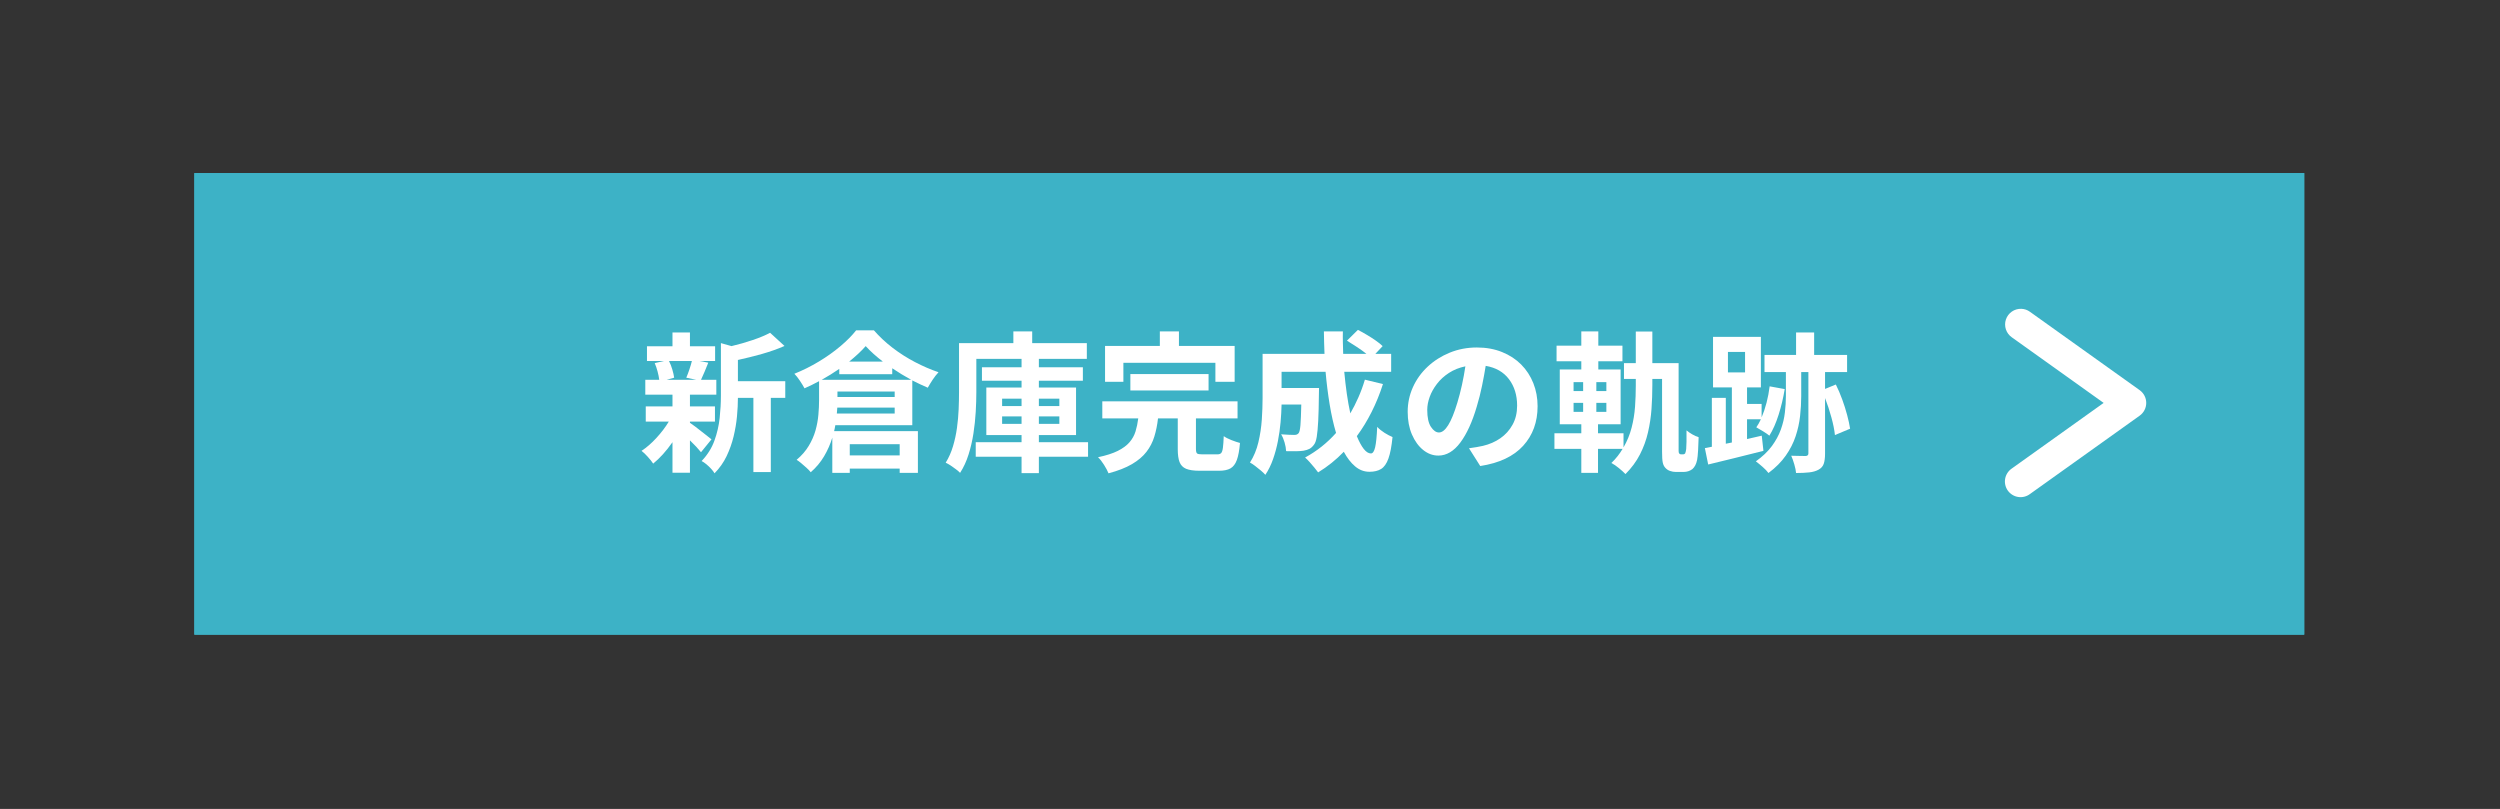 <?xml version="1.0" encoding="UTF-8"?>
<svg xmlns="http://www.w3.org/2000/svg" xmlns:xlink="http://www.w3.org/1999/xlink" width="1366" zoomAndPan="magnify" viewBox="0 0 1024.5 331.5" height="442" preserveAspectRatio="xMidYMid meet" version="1.2">
  <rect x="0" y="0" width="1024.5" height="331.5" fill="#333333" stroke="none"/>
  <defs>
    <clipPath id="a581988e5c">
      <path d="M 79.645 70.918 L 944.355 70.918 L 944.355 260.082 L 79.645 260.082 Z M 79.645 70.918 "></path>
    </clipPath>
    <clipPath id="2c8c94a722">
      <path d="M 79.656 70.918 L 944.344 70.918 L 944.344 260.078 L 79.656 260.078 Z M 79.656 70.918 "></path>
    </clipPath>
    <clipPath id="1016f683ee">
      <path d="M 821.121 126.496 L 879.531 126.496 L 879.531 204 L 821.121 204 Z M 821.121 126.496 "></path>
    </clipPath>
  </defs>
  <g id="0a3898158a">
    <g clip-rule="nonzero" clip-path="url(#a581988e5c)">
      <path style=" stroke:none;fill-rule:nonzero;fill:#3db2c6;fill-opacity:1;" d="M 79.645 70.918 L 944.191 70.918 L 944.191 260.082 L 79.645 260.082 Z M 79.645 70.918 "></path>
    </g>
    <g clip-rule="nonzero" clip-path="url(#2c8c94a722)">
      <path style="fill:none;stroke-width:16;stroke-linecap:butt;stroke-linejoin:miter;stroke:#3db2c6;stroke-opacity:1;stroke-miterlimit:4;" d="M -0.001 0.001 L 1154.655 0.001 L 1154.655 252.594 L -0.001 252.594 Z M -0.001 0.001 " transform="matrix(0.749,0,0,0.749,79.657,70.918)"></path>
    </g>
    <g clip-rule="nonzero" clip-path="url(#1016f683ee)">
      <path style=" stroke:none;fill-rule:nonzero;fill:#ffffff;fill-opacity:1;" d="M 828.324 126.551 C 827.633 126.527 826.953 126.613 826.289 126.809 C 825.625 127.008 825.008 127.301 824.438 127.699 C 823.871 128.094 823.379 128.57 822.965 129.125 C 822.551 129.68 822.234 130.289 822.016 130.945 C 821.797 131.605 821.688 132.277 821.691 132.973 C 821.691 133.664 821.801 134.34 822.02 134.996 C 822.238 135.656 822.559 136.262 822.973 136.816 C 823.387 137.371 823.883 137.844 824.449 138.238 L 862.074 165.113 L 824.449 191.984 C 824.094 192.227 823.766 192.496 823.465 192.801 C 823.16 193.109 822.895 193.441 822.656 193.801 C 822.422 194.16 822.227 194.539 822.066 194.938 C 821.906 195.336 821.789 195.746 821.715 196.168 C 821.637 196.59 821.602 197.016 821.609 197.445 C 821.621 197.875 821.672 198.301 821.766 198.719 C 821.859 199.137 821.992 199.543 822.168 199.934 C 822.344 200.324 822.555 200.695 822.805 201.047 C 823.055 201.395 823.336 201.715 823.652 202.008 C 823.965 202.301 824.305 202.562 824.672 202.785 C 825.035 203.012 825.422 203.195 825.824 203.344 C 826.227 203.492 826.641 203.598 827.066 203.66 C 827.488 203.727 827.918 203.746 828.344 203.727 C 828.773 203.707 829.195 203.641 829.613 203.535 C 830.027 203.43 830.43 203.285 830.816 203.098 C 831.203 202.91 831.566 202.688 831.91 202.43 L 876.844 170.336 C 877.051 170.188 877.246 170.027 877.434 169.855 C 877.621 169.684 877.801 169.5 877.965 169.309 C 878.133 169.117 878.285 168.914 878.43 168.703 C 878.57 168.492 878.699 168.273 878.816 168.047 C 878.934 167.824 879.035 167.59 879.125 167.352 C 879.215 167.113 879.289 166.871 879.348 166.621 C 879.406 166.375 879.453 166.125 879.48 165.875 C 879.512 165.621 879.527 165.367 879.527 165.113 C 879.527 164.859 879.512 164.605 879.48 164.352 C 879.453 164.102 879.406 163.852 879.348 163.602 C 879.289 163.355 879.215 163.113 879.125 162.875 C 879.035 162.637 878.934 162.402 878.816 162.176 C 878.699 161.949 878.57 161.73 878.43 161.52 C 878.285 161.309 878.133 161.109 877.965 160.918 C 877.801 160.723 877.621 160.543 877.434 160.371 C 877.246 160.199 877.051 160.039 876.844 159.891 L 831.91 127.797 C 830.844 127.012 829.648 126.594 828.324 126.551 Z M 828.324 126.551 "></path>
    </g>
    <g style="fill:#ffffff;fill-opacity:1;">
      <g transform="translate(261.708, 188.432)">
        <path style="stroke:none" d="M 21.828 -40.5 L 12.438 -40.5 C 12.977 -39.457 13.438 -38.289 13.812 -37 C 14.188 -35.719 14.438 -34.602 14.562 -33.656 L 11.453 -32.781 L 23.641 -32.781 L 19.531 -33.656 C 19.945 -34.602 20.367 -35.719 20.797 -37 C 21.234 -38.289 21.578 -39.457 21.828 -40.5 Z M 21.031 -15.672 L 21.031 -15.172 C 21.602 -14.805 22.305 -14.301 23.141 -13.656 C 23.973 -13.008 24.844 -12.332 25.75 -11.625 C 26.664 -10.926 27.484 -10.285 28.203 -9.703 C 28.93 -9.117 29.484 -8.68 29.859 -8.391 L 25.562 -3.109 C 24.488 -4.473 22.977 -6.094 21.031 -7.969 L 21.031 5.281 L 13.875 5.281 L 13.875 -7.219 C 11.344 -3.602 8.707 -0.676 5.969 1.562 C 5.426 0.727 4.688 -0.203 3.75 -1.234 C 2.82 -2.273 1.969 -3.086 1.188 -3.672 C 3.219 -4.992 5.238 -6.742 7.25 -8.922 C 9.258 -11.098 10.969 -13.348 12.375 -15.672 L 2.922 -15.672 L 2.922 -21.891 L 13.875 -21.891 L 13.875 -26.688 L 2.734 -26.688 L 2.734 -32.781 L 8.453 -32.781 C 8.328 -33.82 8.098 -34.961 7.766 -36.203 C 7.441 -37.441 7.051 -38.582 6.594 -39.625 L 10.391 -40.5 L 3.422 -40.5 L 3.422 -46.531 L 13.875 -46.531 L 13.875 -52.188 L 21.031 -52.188 L 21.031 -46.531 L 31.344 -46.531 L 31.344 -40.5 L 24.938 -40.5 L 28.547 -39.812 C 28.016 -38.477 27.5 -37.211 27 -36.016 C 26.5 -34.816 26.02 -33.738 25.562 -32.781 L 31.844 -32.781 L 31.844 -26.688 L 21.031 -26.688 L 21.031 -21.891 L 31.281 -21.891 L 31.281 -15.672 Z M 60.094 -32.219 L 60.094 -25.375 L 54.172 -25.375 L 54.172 5.031 L 47.031 5.031 L 47.031 -25.375 L 40.688 -25.375 C 40.688 -23.051 40.562 -20.539 40.312 -17.844 C 40.062 -15.156 39.602 -12.422 38.938 -9.641 C 38.27 -6.859 37.316 -4.16 36.078 -1.547 C 34.836 1.055 33.18 3.414 31.109 5.531 C 30.816 5 30.359 4.391 29.734 3.703 C 29.109 3.016 28.441 2.379 27.734 1.797 C 27.035 1.223 26.395 0.789 25.812 0.5 C 28.219 -2.031 29.969 -4.816 31.062 -7.859 C 32.164 -10.91 32.883 -14.02 33.219 -17.188 C 33.551 -20.363 33.719 -23.383 33.719 -26.25 L 33.719 -47.828 L 38.062 -46.594 C 41.008 -47.289 43.898 -48.117 46.734 -49.078 C 49.578 -50.035 51.957 -51.031 53.875 -52.062 L 59.781 -46.656 C 57.039 -45.445 53.988 -44.363 50.625 -43.406 C 47.27 -42.457 43.957 -41.629 40.688 -40.922 L 40.688 -32.219 Z M 60.094 -32.219 "></path>
      </g>
    </g>
    <g style="fill:#ffffff;fill-opacity:1;">
      <g transform="translate(323.906, 188.432)">
        <path style="stroke:none" d="M 20.031 -35.078 L 20.031 -37.266 C 18.863 -36.473 17.68 -35.703 16.484 -34.953 C 15.285 -34.211 14.062 -33.488 12.812 -32.781 L 49.516 -32.781 C 48.223 -33.488 46.914 -34.242 45.594 -35.047 C 44.27 -35.859 42.984 -36.68 41.734 -37.516 L 41.734 -35.078 Z M 24.078 -40.25 L 37.875 -40.25 C 36.508 -41.32 35.234 -42.383 34.047 -43.438 C 32.867 -44.5 31.805 -45.551 30.859 -46.594 C 29.941 -45.551 28.91 -44.5 27.766 -43.438 C 26.629 -42.383 25.398 -41.32 24.078 -40.25 Z M 19.281 -27.984 L 19.281 -25.75 L 42.734 -25.75 L 42.734 -27.984 Z M 19.031 -18.969 L 42.734 -18.969 L 42.734 -21.391 L 19.219 -21.391 C 19.176 -20.984 19.145 -20.582 19.125 -20.188 C 19.102 -19.789 19.07 -19.383 19.031 -18.969 Z M 44.781 -6.406 L 24.328 -6.406 L 24.328 -1.797 L 44.781 -1.797 Z M 49.953 -14.188 L 18.406 -14.188 C 18.363 -13.77 18.289 -13.363 18.188 -12.969 C 18.082 -12.57 17.992 -12.164 17.922 -11.75 L 52.25 -11.75 L 52.25 5.344 L 44.781 5.344 L 44.781 3.609 L 24.328 3.609 L 24.328 5.344 L 17.172 5.344 L 17.172 -9.078 C 16.379 -6.461 15.266 -3.93 13.828 -1.484 C 12.398 0.953 10.566 3.145 8.328 5.094 C 7.961 4.602 7.414 4.023 6.688 3.359 C 5.957 2.691 5.207 2.035 4.438 1.391 C 3.676 0.754 3.047 0.289 2.547 0 C 4.617 -1.738 6.273 -3.645 7.516 -5.719 C 8.766 -7.789 9.691 -9.906 10.297 -12.062 C 10.898 -14.219 11.289 -16.352 11.469 -18.469 C 11.656 -20.582 11.75 -22.555 11.75 -24.391 L 11.75 -32.219 C 10.758 -31.676 9.766 -31.164 8.766 -30.688 C 7.773 -30.219 6.781 -29.754 5.781 -29.297 C 5.32 -30.172 4.695 -31.195 3.906 -32.375 C 3.125 -33.562 2.363 -34.523 1.625 -35.266 C 5.062 -36.641 8.395 -38.301 11.625 -40.25 C 14.863 -42.195 17.812 -44.289 20.469 -46.531 C 23.125 -48.77 25.281 -50.945 26.938 -53.062 L 34.219 -53.062 C 36.5 -50.445 39.078 -48.039 41.953 -45.844 C 44.836 -43.645 47.883 -41.707 51.094 -40.031 C 54.312 -38.352 57.516 -36.973 60.703 -35.891 C 59.879 -35.016 59.082 -34 58.312 -32.844 C 57.551 -31.688 56.879 -30.586 56.297 -29.547 C 55.254 -30.004 54.203 -30.477 53.141 -30.969 C 52.086 -31.469 51.023 -31.988 49.953 -32.531 Z M 49.953 -14.188 "></path>
      </g>
    </g>
    <g style="fill:#ffffff;fill-opacity:1;">
      <g transform="translate(386.104, 188.432)">
        <path style="stroke:none" d="M 24.562 -14.734 L 32.531 -14.734 L 32.531 -17.797 L 24.562 -17.797 Z M 24.562 -25.062 L 24.562 -22.016 L 32.531 -22.016 L 32.531 -25.062 Z M 48.016 -25.062 L 39.625 -25.062 L 39.625 -22.016 L 48.016 -22.016 Z M 48.016 -14.734 L 48.016 -17.797 L 39.625 -17.797 L 39.625 -14.734 Z M 59.781 -7.219 L 59.781 -1.25 L 39.625 -1.25 L 39.625 5.469 L 32.531 5.469 L 32.531 -1.25 L 13.75 -1.25 L 13.75 -7.219 L 32.531 -7.219 L 32.531 -10.141 L 18.094 -10.141 L 18.094 -29.609 L 32.531 -29.609 L 32.531 -32.406 L 16.297 -32.406 L 16.297 -37.938 L 32.531 -37.938 L 32.531 -41.359 L 14 -41.359 L 14 -27.75 C 14 -25.258 13.914 -22.562 13.75 -19.656 C 13.582 -16.75 13.27 -13.801 12.812 -10.812 C 12.352 -7.832 11.688 -4.953 10.812 -2.172 C 9.945 0.598 8.789 3.102 7.344 5.344 C 6.926 4.895 6.352 4.398 5.625 3.859 C 4.906 3.316 4.172 2.797 3.422 2.297 C 2.672 1.805 2.008 1.438 1.438 1.188 C 2.719 -0.883 3.719 -3.133 4.438 -5.562 C 5.164 -7.988 5.707 -10.488 6.062 -13.062 C 6.414 -15.633 6.645 -18.176 6.75 -20.688 C 6.852 -23.195 6.906 -25.551 6.906 -27.75 L 6.906 -47.828 L 29.172 -47.828 L 29.172 -52.625 L 36.891 -52.625 L 36.891 -47.828 L 59.281 -47.828 L 59.281 -41.359 L 39.625 -41.359 L 39.625 -37.938 L 57.656 -37.938 L 57.656 -32.406 L 39.625 -32.406 L 39.625 -29.609 L 54.859 -29.609 L 54.859 -10.141 L 39.625 -10.141 L 39.625 -7.219 Z M 59.781 -7.219 "></path>
      </g>
    </g>
    <g style="fill:#ffffff;fill-opacity:1;">
      <g transform="translate(448.302, 188.432)">
        <path style="stroke:none" d="M 12.062 -39.75 L 12.062 -31.969 L 4.547 -31.969 L 4.547 -46.656 L 27 -46.656 L 27 -52.625 L 34.828 -52.625 L 34.828 -46.656 L 57.656 -46.656 L 57.656 -31.969 L 49.766 -31.969 L 49.766 -39.75 Z M 46.969 -28.422 L 14.922 -28.422 L 14.922 -35.141 L 46.969 -35.141 Z M 44.406 -2.234 L 50.578 -2.234 C 51.273 -2.234 51.789 -2.41 52.125 -2.766 C 52.457 -3.117 52.695 -3.832 52.844 -4.906 C 52.988 -5.988 53.102 -7.586 53.188 -9.703 C 53.926 -9.16 54.977 -8.617 56.344 -8.078 C 57.719 -7.547 58.883 -7.156 59.844 -6.906 C 59.594 -3.914 59.164 -1.594 58.562 0.062 C 57.957 1.719 57.082 2.867 55.938 3.516 C 54.801 4.16 53.238 4.484 51.25 4.484 L 43.297 4.484 C 40.891 4.484 39.039 4.211 37.75 3.672 C 36.469 3.129 35.578 2.211 35.078 0.922 C 34.586 -0.359 34.344 -2.117 34.344 -4.359 L 34.344 -16.984 L 26.25 -16.984 C 25.957 -14.328 25.457 -11.848 24.75 -9.547 C 24.051 -7.242 22.973 -5.148 21.516 -3.266 C 20.066 -1.379 18.086 0.297 15.578 1.766 C 13.066 3.242 9.863 4.5 5.969 5.531 C 5.594 4.582 4.988 3.441 4.156 2.109 C 3.332 0.785 2.504 -0.27 1.672 -1.062 C 4.992 -1.758 7.691 -2.625 9.766 -3.656 C 11.836 -4.695 13.441 -5.879 14.578 -7.203 C 15.723 -8.535 16.547 -10.02 17.047 -11.656 C 17.547 -13.301 17.914 -15.078 18.156 -16.984 L 3.422 -16.984 L 3.422 -23.953 L 58.844 -23.953 L 58.844 -16.984 L 41.797 -16.984 L 41.797 -4.484 C 41.797 -3.484 41.953 -2.859 42.266 -2.609 C 42.578 -2.359 43.289 -2.234 44.406 -2.234 Z M 44.406 -2.234 "></path>
      </g>
    </g>
    <g style="fill:#ffffff;fill-opacity:1;">
      <g transform="translate(510.5, 188.432)">
        <path style="stroke:none" d="M 48.828 -32.844 L 56.234 -31.047 C 54.941 -27.016 53.395 -23.207 51.594 -19.625 C 49.789 -16.039 47.77 -12.734 45.531 -9.703 C 46.445 -7.461 47.391 -5.719 48.359 -4.469 C 49.336 -3.227 50.32 -2.609 51.312 -2.609 C 52.062 -2.609 52.633 -3.445 53.031 -5.125 C 53.426 -6.812 53.707 -9.602 53.875 -13.5 C 54.695 -12.625 55.695 -11.812 56.875 -11.062 C 58.062 -10.32 59.156 -9.742 60.156 -9.328 C 59.781 -5.516 59.219 -2.57 58.469 -0.5 C 57.719 1.57 56.723 2.988 55.484 3.75 C 54.242 4.52 52.648 4.906 50.703 4.906 C 48.547 4.906 46.594 4.172 44.844 2.703 C 43.102 1.234 41.551 -0.766 40.188 -3.297 C 37.031 -0.016 33.523 2.801 29.672 5.156 C 29.297 4.625 28.785 3.973 28.141 3.203 C 27.504 2.43 26.844 1.66 26.156 0.891 C 25.469 0.129 24.859 -0.477 24.328 -0.938 C 29.129 -3.551 33.359 -6.91 37.016 -11.016 C 35.973 -14.535 35.098 -18.43 34.391 -22.703 C 33.691 -26.973 33.133 -31.43 32.719 -36.078 L 14.688 -36.078 L 14.688 -29.422 L 30.047 -29.422 C 30.047 -29.422 30.035 -29.066 30.016 -28.359 C 29.992 -27.66 29.984 -27.082 29.984 -26.625 C 29.941 -22.27 29.848 -18.703 29.703 -15.922 C 29.555 -13.141 29.359 -10.984 29.109 -9.453 C 28.859 -7.922 28.484 -6.844 27.984 -6.219 C 27.41 -5.426 26.789 -4.852 26.125 -4.5 C 25.457 -4.156 24.648 -3.898 23.703 -3.734 C 22.91 -3.609 21.879 -3.535 20.609 -3.516 C 19.348 -3.492 17.992 -3.504 16.547 -3.547 C 16.504 -4.617 16.297 -5.805 15.922 -7.109 C 15.547 -8.422 15.07 -9.535 14.5 -10.453 C 15.613 -10.367 16.656 -10.305 17.625 -10.266 C 18.602 -10.223 19.344 -10.203 19.844 -10.203 C 20.301 -10.203 20.66 -10.254 20.922 -10.359 C 21.191 -10.461 21.453 -10.66 21.703 -10.953 C 22.035 -11.398 22.273 -12.484 22.422 -14.203 C 22.566 -15.93 22.68 -18.742 22.766 -22.641 L 14.688 -22.641 C 14.645 -20.359 14.508 -17.941 14.281 -15.391 C 14.051 -12.836 13.688 -10.266 13.188 -7.672 C 12.688 -5.086 12.02 -2.613 11.188 -0.25 C 10.363 2.113 9.312 4.25 8.031 6.156 C 7.613 5.656 7.008 5.07 6.219 4.406 C 5.426 3.75 4.625 3.109 3.812 2.484 C 3.008 1.867 2.316 1.414 1.734 1.125 C 3.316 -1.363 4.469 -4.141 5.188 -7.203 C 5.914 -10.273 6.383 -13.379 6.594 -16.516 C 6.801 -19.648 6.906 -22.562 6.906 -25.25 L 6.906 -43.422 L 32.281 -43.422 C 32.238 -44.953 32.188 -46.484 32.125 -48.016 C 32.062 -49.555 32.031 -51.094 32.031 -52.625 L 39.812 -52.625 C 39.77 -51.094 39.77 -49.555 39.812 -48.016 C 39.852 -46.484 39.895 -44.953 39.938 -43.422 L 49.453 -43.422 C 48.285 -44.367 46.988 -45.305 45.562 -46.234 C 44.133 -47.172 42.773 -48.035 41.484 -48.828 L 45.969 -53.25 C 47.125 -52.664 48.344 -51.988 49.625 -51.219 C 50.914 -50.457 52.141 -49.672 53.297 -48.859 C 54.461 -48.047 55.398 -47.289 56.109 -46.594 L 53.125 -43.422 L 59.594 -43.422 L 59.594 -36.078 L 40.375 -36.078 C 40.664 -32.961 41.016 -29.961 41.422 -27.078 C 41.836 -24.203 42.316 -21.52 42.859 -19.031 C 44.055 -21.102 45.16 -23.289 46.172 -25.594 C 47.191 -27.895 48.078 -30.312 48.828 -32.844 Z M 48.828 -32.844 "></path>
      </g>
    </g>
    <g style="fill:#ffffff;fill-opacity:1;">
      <g transform="translate(572.698, 188.432)">
        <path style="stroke:none" d="M 16.984 -11.203 C 18.266 -11.203 19.523 -12.195 20.766 -14.188 C 22.016 -16.176 23.266 -19.242 24.516 -23.391 C 25.211 -25.672 25.844 -28.094 26.406 -30.656 C 26.969 -33.227 27.438 -35.781 27.812 -38.312 C 25.281 -37.781 23.035 -36.879 21.078 -35.609 C 19.129 -34.348 17.492 -32.852 16.172 -31.125 C 14.848 -29.406 13.852 -27.625 13.188 -25.781 C 12.52 -23.938 12.188 -22.164 12.188 -20.469 C 12.188 -17.352 12.691 -15.031 13.703 -13.5 C 14.723 -11.969 15.816 -11.203 16.984 -11.203 Z M 33.906 2.547 L 29.297 -4.734 C 30.504 -4.891 31.562 -5.051 32.469 -5.219 C 33.383 -5.383 34.234 -5.551 35.016 -5.719 C 37.672 -6.344 40.047 -7.379 42.141 -8.828 C 44.234 -10.285 45.898 -12.133 47.141 -14.375 C 48.391 -16.613 49.016 -19.223 49.016 -22.203 C 49.016 -26.473 47.906 -30.082 45.688 -33.031 C 43.469 -35.977 40.285 -37.801 36.141 -38.5 C 35.723 -35.883 35.223 -33.164 34.641 -30.344 C 34.066 -27.531 33.344 -24.672 32.469 -21.766 C 30.645 -15.547 28.406 -10.648 25.75 -7.078 C 23.094 -3.516 20.086 -1.734 16.734 -1.734 C 14.492 -1.734 12.422 -2.5 10.516 -4.031 C 8.609 -5.57 7.07 -7.691 5.906 -10.391 C 4.75 -13.086 4.172 -16.176 4.172 -19.656 C 4.172 -23.219 4.883 -26.582 6.312 -29.75 C 7.738 -32.926 9.75 -35.727 12.344 -38.156 C 14.938 -40.582 17.953 -42.5 21.391 -43.906 C 24.836 -45.32 28.551 -46.031 32.531 -46.031 C 36.344 -46.031 39.785 -45.406 42.859 -44.156 C 45.93 -42.914 48.547 -41.207 50.703 -39.031 C 52.859 -36.852 54.516 -34.301 55.672 -31.375 C 56.828 -28.457 57.406 -25.316 57.406 -21.953 C 57.406 -15.484 55.438 -10.082 51.5 -5.75 C 47.562 -1.414 41.695 1.348 33.906 2.547 Z M 33.906 2.547 "></path>
      </g>
    </g>
    <g style="fill:#ffffff;fill-opacity:1;">
      <g transform="translate(634.896, 188.432)">
        <path style="stroke:none" d="M 9.953 -23.328 L 9.953 -19.656 L 13.875 -19.656 L 13.875 -23.328 Z M 9.953 -31.844 L 9.953 -28.172 L 13.875 -28.172 L 13.875 -31.844 Z M 23.391 -28.172 L 23.391 -31.844 L 19.281 -31.844 L 19.281 -28.172 Z M 23.391 -19.656 L 23.391 -23.328 L 19.281 -23.328 L 19.281 -19.656 Z M 53.938 -2.234 L 54.859 -2.234 C 55.148 -2.234 55.422 -2.359 55.672 -2.609 C 55.754 -2.816 55.836 -3.078 55.922 -3.391 C 56.004 -3.703 56.066 -4.047 56.109 -4.422 C 56.148 -5.035 56.191 -6.023 56.234 -7.391 C 56.273 -8.766 56.273 -10.32 56.234 -12.062 C 56.859 -11.531 57.633 -10.992 58.562 -10.453 C 59.5 -9.91 60.379 -9.516 61.203 -9.266 C 61.16 -7.484 61.086 -5.691 60.984 -3.891 C 60.879 -2.086 60.742 -0.77 60.578 0.062 C 60.379 0.977 60.125 1.723 59.812 2.297 C 59.5 2.879 59.113 3.379 58.656 3.797 C 57.625 4.578 56.422 4.969 55.047 4.969 L 51.812 4.969 C 51.031 4.969 50.254 4.832 49.484 4.562 C 48.711 4.301 48.055 3.859 47.516 3.234 C 47.023 2.691 46.688 1.984 46.5 1.109 C 46.312 0.242 46.219 -1.223 46.219 -3.297 L 46.219 -33.156 L 42.234 -33.156 L 42.234 -30.484 C 42.234 -27.285 42.117 -24.066 41.891 -20.828 C 41.66 -17.598 41.18 -14.406 40.453 -11.25 C 39.734 -8.102 38.633 -5.086 37.156 -2.203 C 35.688 0.672 33.707 3.352 31.219 5.844 C 30.562 5.145 29.66 4.328 28.516 3.391 C 27.379 2.453 26.352 1.758 25.438 1.312 C 26.395 0.395 27.242 -0.535 27.984 -1.484 C 28.734 -2.441 29.422 -3.441 30.047 -4.484 L 19.969 -4.484 L 19.969 5.344 L 13.125 5.344 L 13.125 -4.484 L 2.109 -4.484 L 2.109 -10.891 L 13.125 -10.891 L 13.125 -14.562 L 4.297 -14.562 L 4.297 -37.016 L 13.125 -37.016 L 13.125 -40.375 L 2.984 -40.375 L 2.984 -46.781 L 13.125 -46.781 L 13.125 -52.625 L 20.094 -52.625 L 20.094 -46.781 L 29.984 -46.781 L 29.984 -40.375 L 20.094 -40.375 L 20.094 -37.016 L 29.234 -37.016 L 29.234 -14.562 L 19.969 -14.562 L 19.969 -10.891 L 30.422 -10.891 L 30.422 -5.094 C 31.91 -7.664 33.016 -10.352 33.734 -13.156 C 34.461 -15.957 34.93 -18.816 35.141 -21.734 C 35.348 -24.66 35.453 -27.578 35.453 -30.484 L 35.453 -33.156 L 30.609 -33.156 L 30.609 -39.625 L 35.453 -39.625 L 35.453 -52.562 L 42.234 -52.562 L 42.234 -39.625 L 53 -39.625 L 53 -3.672 C 53 -3.211 53.062 -2.879 53.188 -2.672 C 53.395 -2.379 53.645 -2.234 53.938 -2.234 Z M 53.938 -2.234 "></path>
      </g>
    </g>
    <g style="fill:#ffffff;fill-opacity:1;">
      <g transform="translate(697.094, 188.432)">
        <path style="stroke:none" d="M 11.016 -44.219 L 11.016 -35.828 L 18.031 -35.828 L 18.031 -44.219 Z M 24.875 -9.891 L 25.562 -3.672 C 21.625 -2.672 17.664 -1.68 13.688 -0.703 C 9.707 0.266 6.117 1.141 2.922 1.922 L 1.562 -4.797 L 4.422 -5.344 L 4.422 -25.375 L 10.141 -25.375 L 10.141 -6.594 L 12.625 -7.094 L 12.625 -29.672 L 4.906 -29.672 L 4.906 -50.391 L 24.516 -50.391 L 24.516 -29.672 L 18.844 -29.672 L 18.844 -22.891 L 24.812 -22.891 L 24.812 -17.359 C 25.602 -19.223 26.281 -21.242 26.844 -23.422 C 27.406 -25.598 27.828 -27.828 28.109 -30.109 L 34.281 -28.984 C 33.695 -25.379 32.863 -21.875 31.781 -18.469 C 30.707 -15.07 29.441 -12.211 27.984 -9.891 C 27.41 -10.391 26.551 -10.988 25.406 -11.688 C 24.27 -12.395 23.348 -12.938 22.641 -13.312 C 23.305 -14.258 23.93 -15.359 24.516 -16.609 L 18.844 -16.609 L 18.844 -8.516 Z M 61.078 -12.75 L 54.859 -10.141 C 54.648 -12.211 54.172 -14.613 53.422 -17.344 C 52.68 -20.082 51.812 -22.738 50.812 -25.312 L 50.812 -2.547 C 50.812 -0.805 50.633 0.578 50.281 1.609 C 49.938 2.648 49.223 3.461 48.141 4.047 C 47.109 4.617 45.832 4.988 44.312 5.156 C 42.801 5.32 41.008 5.406 38.938 5.406 C 38.852 4.414 38.613 3.242 38.219 1.891 C 37.832 0.547 37.41 -0.641 36.953 -1.672 C 38.234 -1.641 39.43 -1.613 40.547 -1.594 C 41.672 -1.57 42.441 -1.562 42.859 -1.562 C 43.609 -1.602 43.984 -1.953 43.984 -2.609 L 43.984 -35.953 L 41.047 -35.953 L 41.047 -26.125 C 41.047 -23.469 40.891 -20.738 40.578 -17.938 C 40.273 -15.145 39.664 -12.379 38.75 -9.641 C 37.844 -6.898 36.492 -4.254 34.703 -1.703 C 32.922 0.836 30.562 3.207 27.625 5.406 C 27.039 4.625 26.25 3.797 25.25 2.922 C 24.258 2.055 23.328 1.289 22.453 0.625 C 25.191 -1.32 27.379 -3.406 29.016 -5.625 C 30.648 -7.844 31.883 -10.125 32.719 -12.469 C 33.551 -14.812 34.098 -17.133 34.359 -19.438 C 34.629 -21.738 34.766 -23.969 34.766 -26.125 L 34.766 -35.953 L 26 -35.953 L 26 -42.984 L 38.938 -42.984 L 38.938 -52.188 L 46.344 -52.188 L 46.344 -42.984 L 59.844 -42.984 L 59.844 -35.953 L 50.812 -35.953 L 50.812 -29.047 L 55.234 -30.859 C 56.191 -28.941 57.062 -26.906 57.844 -24.75 C 58.633 -22.594 59.305 -20.469 59.859 -18.375 C 60.422 -16.281 60.828 -14.406 61.078 -12.75 Z M 61.078 -12.75 "></path>
      </g>
    </g>
  </g>
</svg>
